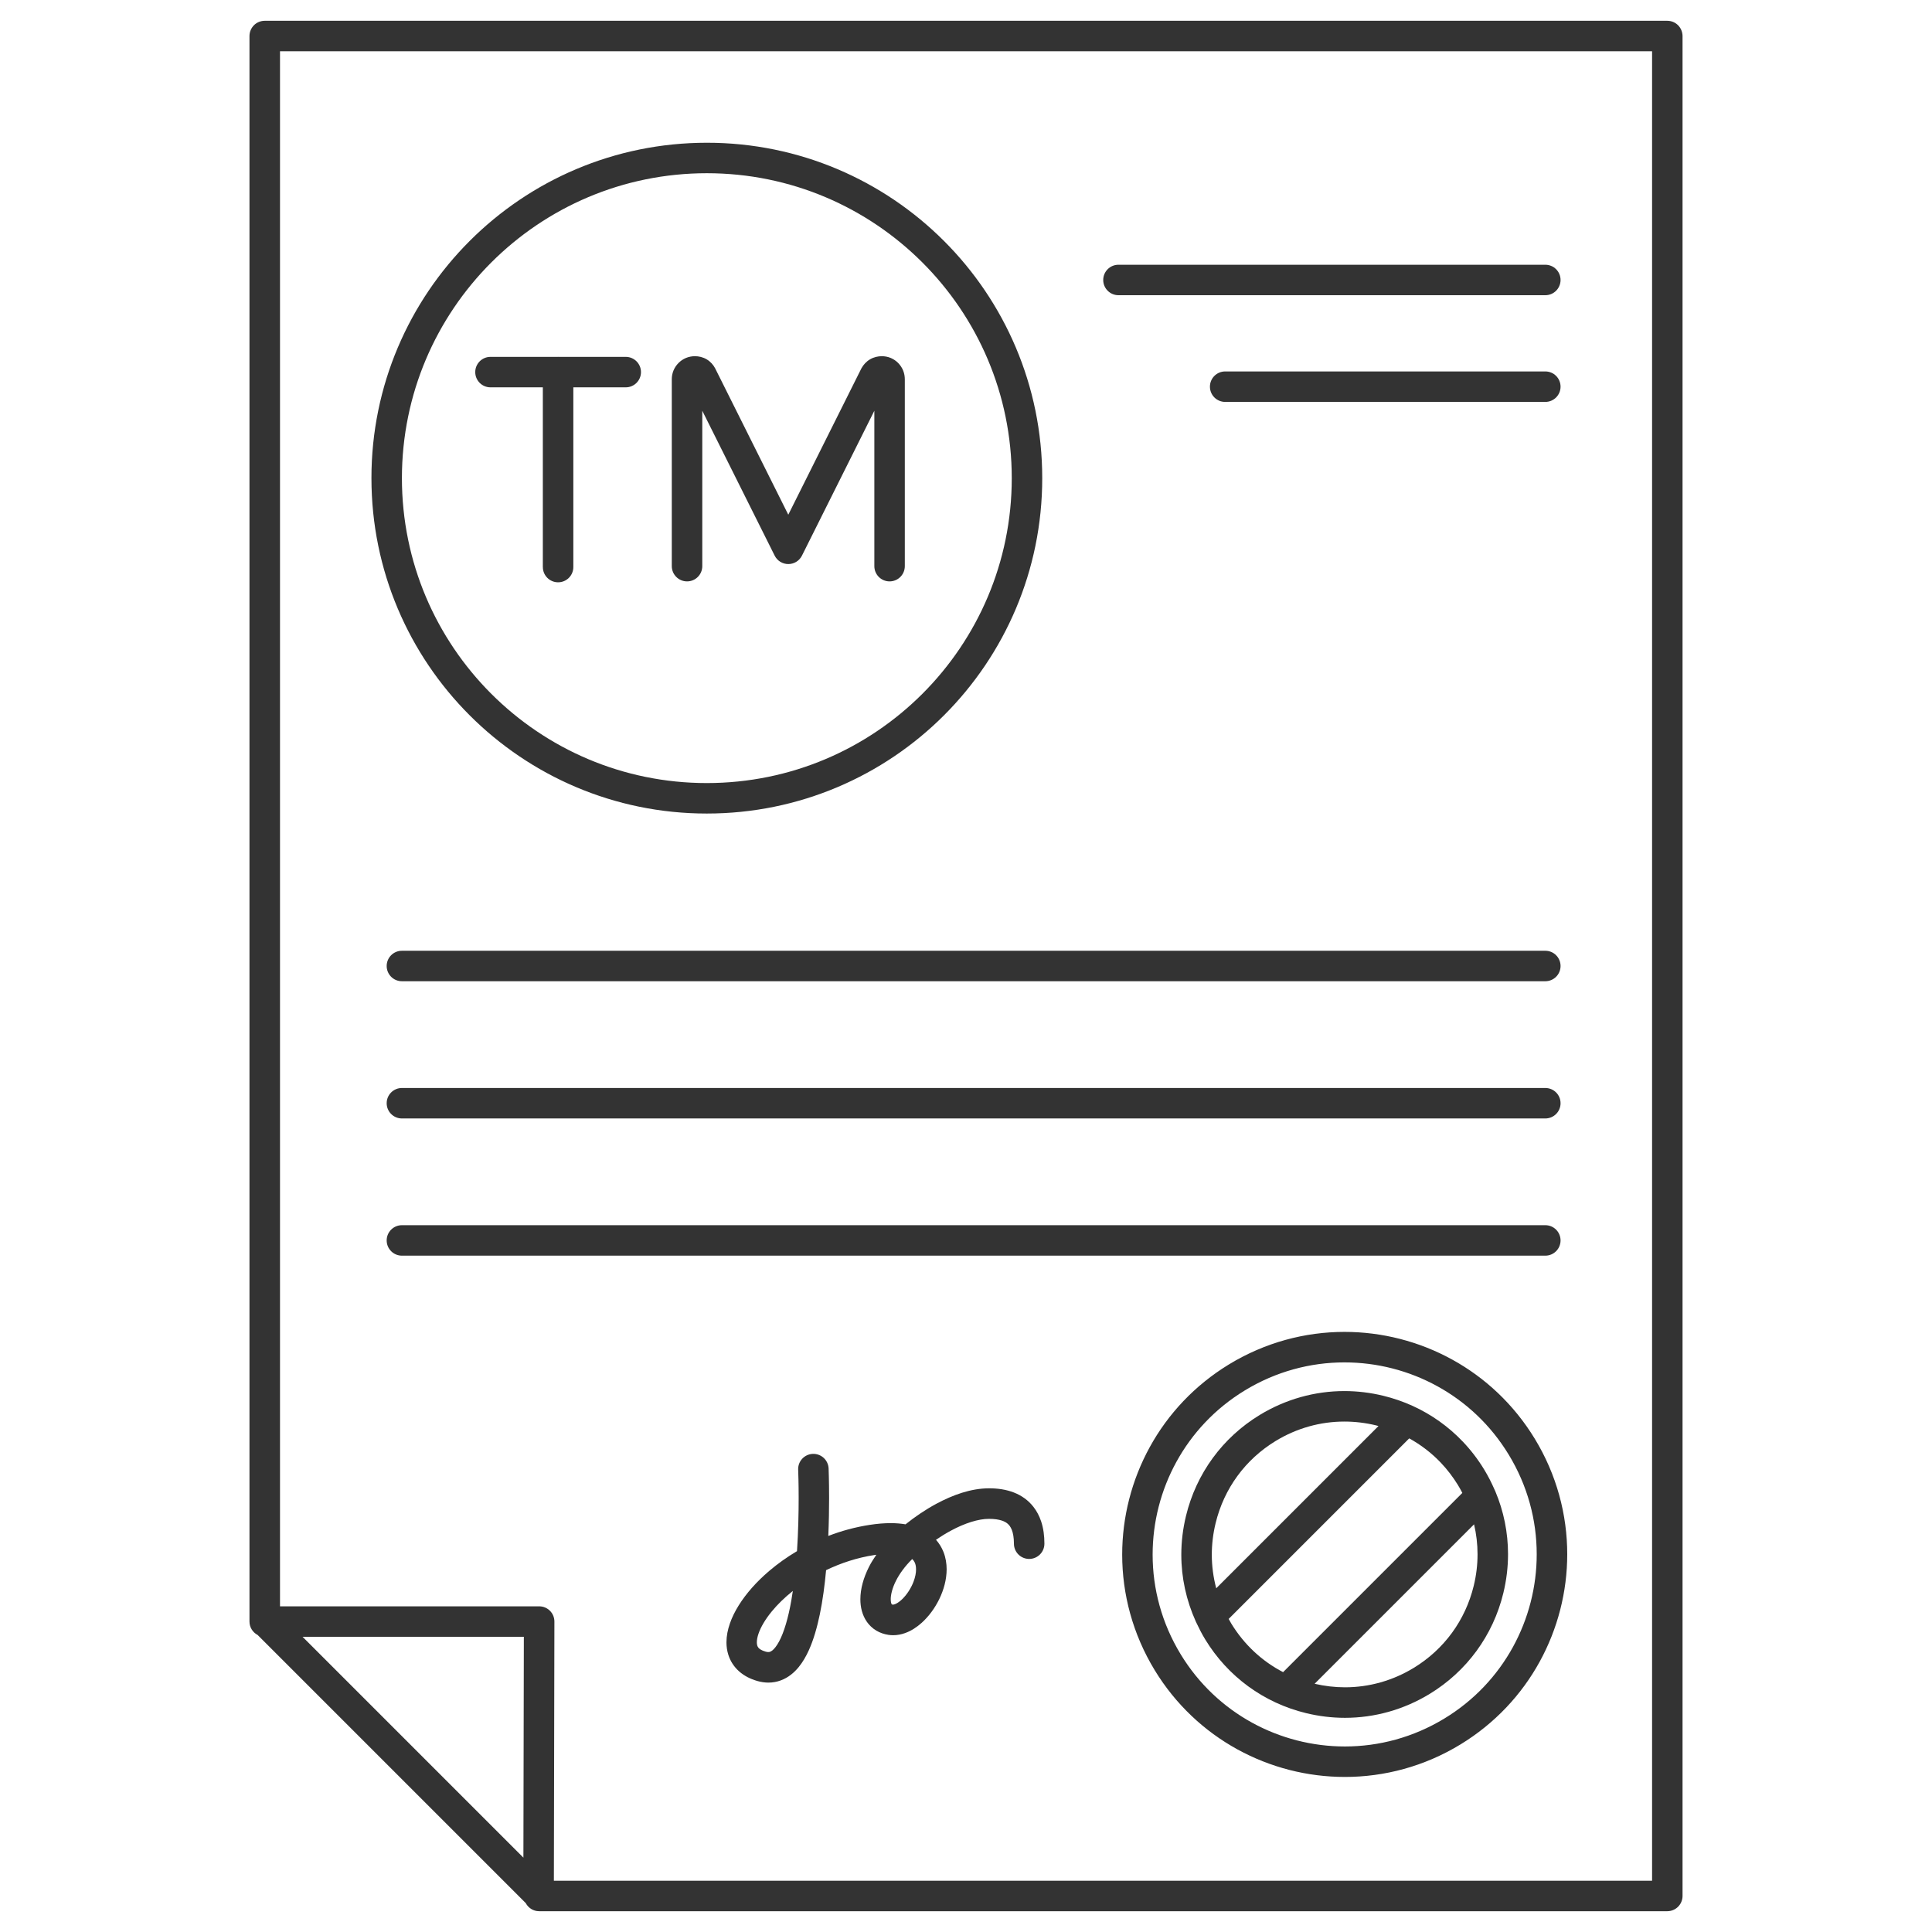 <?xml version="1.0" encoding="utf-8"?>
<!-- Generator: $$$/GeneralStr/196=Adobe Illustrator 27.6.0, SVG Export Plug-In . SVG Version: 6.00 Build 0)  -->
<svg version="1.1" id="Livello_1" xmlns="http://www.w3.org/2000/svg" xmlns:xlink="http://www.w3.org/1999/xlink" x="0px" y="0px"
	 viewBox="0 0 70 70" enable-background="new 0 0 70 70" xml:space="preserve">
<g>
	<path fill="#333333" d="M14.054,79.055c-0.751-0.751-1.793-1.218-2.939-1.218h-42.229c-1.146,0-2.189,0.466-2.939,1.218
		c-0.751,0.751-1.218,1.793-1.218,2.939v53.6c0,1.146,0.466,2.189,1.218,2.939c0.751,0.751,1.793,1.218,2.939,1.218h14.189
		l-0.704,1.752c-0.086,0.215-0.028,0.463,0.144,0.618c0.173,0.155,0.426,0.184,0.63,0.074l5.993-3.228l2.094,6.477
		c0.071,0.221,0.275,0.374,0.506,0.382c0.232,0.008,0.445-0.131,0.532-0.346l2.302-5.731c0.006,0,0.011,0.002,0.017,0.002h2.522
		l2.436,6.064c0.086,0.215,0.3,0.354,0.532,0.346c0.232-0.008,0.435-0.161,0.506-0.382l2.094-6.477l5.993,3.228
		c0.204,0.11,0.457,0.08,0.63-0.074c0.173-0.155,0.231-0.403,0.144-0.618l-0.838-2.087h2.505c1.146,0,2.189-0.466,2.939-1.218
		c0.751-0.751,1.218-1.793,1.218-2.939v-53.6C15.272,80.849,14.805,79.806,14.054,79.055z M6.937,135.587l-2.936-7.308
		c0.526-0.194,0.966-0.537,1.276-0.967c0.331-0.46,0.519-1.019,0.519-1.605c0-0.191-0.02-0.385-0.062-0.579
		c-0.025-0.115-0.037-0.23-0.037-0.345c0-0.403,0.148-0.796,0.424-1.101c0.473-0.522,0.71-1.185,0.709-1.843
		c0-0.658-0.238-1.319-0.709-1.841c-0.143-0.158-0.251-0.341-0.323-0.535c-0.008-0.044-0.023-0.086-0.041-0.125
		c-0.04-0.143-0.06-0.291-0.06-0.44c0-0.115,0.012-0.23,0.037-0.345c0.041-0.193,0.062-0.387,0.062-0.578
		c0-0.585-0.188-1.145-0.519-1.605c-0.331-0.46-0.809-0.822-1.385-1.007c-0.502-0.162-0.896-0.556-1.058-1.058
		c-0.185-0.575-0.547-1.053-1.007-1.384c-0.46-0.331-1.019-0.519-1.605-0.519c-0.191,0-0.385,0.02-0.578,0.062
		c-0.115,0.025-0.23,0.037-0.345,0.037c-0.403,0-0.796-0.148-1.101-0.424l0,0c-0.524-0.474-1.188-0.71-1.847-0.709
		c-0.658,0-1.317,0.239-1.837,0.71c-0.305,0.276-0.698,0.424-1.101,0.424c-0.115,0-0.23-0.012-0.345-0.037
		c-0.193-0.041-0.387-0.062-0.578-0.062c-0.585,0-1.145,0.188-1.605,0.519c-0.46,0.331-0.822,0.809-1.007,1.385
		c-0.162,0.502-0.556,0.896-1.058,1.058c-0.575,0.185-1.053,0.547-1.384,1.007c-0.331,0.46-0.519,1.019-0.519,1.605
		c0,0.191,0.02,0.385,0.062,0.578c0.025,0.115,0.037,0.23,0.037,0.345c0,0.403-0.148,0.796-0.424,1.101
		c-0.474,0.524-0.71,1.189-0.709,1.847c0,0.658,0.239,1.317,0.709,1.836c0,0,0,0,0,0c0.276,0.305,0.424,0.698,0.424,1.101
		c0,0.115-0.012,0.23-0.037,0.345c-0.041,0.193-0.062,0.387-0.062,0.578c0,0.585,0.188,1.145,0.519,1.605
		c0.127,0.176,0.276,0.338,0.443,0.481l-3.095,7.705h-14.106c-0.508,0-0.963-0.204-1.297-0.537
		c-0.333-0.334-0.537-0.789-0.537-1.297V83.926c0-0.508,0.204-0.963,0.537-1.297c0.334-0.333,0.789-0.537,1.297-0.537H9.323
		c0.508,0,0.963,0.204,1.297,0.537c0.333,0.334,0.537,0.789,0.537,1.297v49.738c0,0.508-0.204,0.963-0.537,1.297
		c-0.334,0.333-0.789,0.537-1.297,0.537H7.235C7.125,135.498,7.023,135.531,6.937,135.587z M-0.124,130.139
		c-0.191-0.041-0.385-0.061-0.576-0.061c-0.674,0-1.332,0.248-1.842,0.71c-0.313,0.283-0.705,0.424-1.1,0.424
		c-0.396,0-0.788-0.14-1.102-0.424c-0.51-0.461-1.168-0.709-1.842-0.709c-0.192,0-0.386,0.02-0.577,0.061
		c-0.116,0.025-0.232,0.037-0.346,0.037c-0.348,0-0.683-0.112-0.959-0.311c-0.276-0.199-0.49-0.481-0.602-0.827
		c-0.271-0.841-0.93-1.499-1.771-1.77c-0.058-0.019-0.112-0.044-0.166-0.069c-0.057-0.068-0.128-0.125-0.216-0.16
		c-0.036-0.015-0.073-0.025-0.111-0.031c-0.128-0.098-0.241-0.212-0.334-0.341c-0.199-0.276-0.311-0.611-0.311-0.959
		c0-0.114,0.012-0.23,0.037-0.346c0.033-0.152,0.048-0.306,0.055-0.459l2.228,0c0.538,1.058,1.343,1.956,2.33,2.601
		c1.06,0.693,2.33,1.097,3.69,1.098v0h0.004l0,0h0.001c1.361,0,2.633-0.404,3.694-1.098c0.987-0.646,1.791-1.544,2.33-2.602l2.209,0
		c0.007,0.153,0.022,0.306,0.055,0.459c0.025,0.116,0.037,0.232,0.037,0.346c0,0.348-0.112,0.683-0.311,0.959
		c-0.199,0.276-0.481,0.49-0.827,0.602c-0.841,0.271-1.499,0.93-1.771,1.771c-0.112,0.346-0.326,0.628-0.602,0.827
		c-0.276,0.199-0.611,0.311-0.959,0.311C0.108,130.176-0.008,130.164-0.124,130.139C-0.124,130.139-0.124,130.139-0.124,130.139z
		 M-11.942,118.323c-0.025-0.116-0.037-0.232-0.037-0.346c0-0.348,0.112-0.683,0.311-0.959c0.199-0.276,0.481-0.49,0.827-0.602
		c0.841-0.271,1.499-0.93,1.77-1.771c0.112-0.346,0.326-0.628,0.602-0.827c0.276-0.199,0.611-0.311,0.959-0.311
		c0.114,0,0.23,0.012,0.346,0.037c0.191,0.041,0.385,0.061,0.577,0.061c0.674,0,1.332-0.248,1.842-0.709
		c0.313-0.283,0.704-0.424,1.096-0.424c0.398,0,0.792,0.14,1.106,0.424l0.37-0.41l-0.37,0.41c0.51,0.461,1.168,0.709,1.842,0.709
		c0.192,0,0.386-0.02,0.577-0.061c0.117-0.025,0.232-0.037,0.346-0.037c0.348,0,0.683,0.112,0.959,0.311
		c0.276,0.199,0.49,0.481,0.602,0.827c0.271,0.841,0.93,1.499,1.771,1.77c0.346,0.112,0.628,0.326,0.827,0.602
		c0.199,0.276,0.311,0.611,0.311,0.959c0,0.114-0.012,0.23-0.037,0.346c-0.041,0.191-0.061,0.385-0.061,0.577
		c0,0.04,0.004,0.079,0.005,0.118l-2.094,0c-0.524-1.136-1.35-2.103-2.38-2.793c-1.074-0.72-2.369-1.14-3.758-1.14h-0.001
		c-1.389,0-2.684,0.421-3.758,1.141c-1.03,0.69-1.855,1.657-2.379,2.794l-2.113,0c0.002-0.039,0.005-0.078,0.005-0.118
		C-11.881,118.708-11.901,118.514-11.942,118.323z M-3.635,116.188c1.165,0,2.244,0.351,3.143,0.953
		c0.718,0.481,1.318,1.125,1.752,1.876l-9.791,0.001c0.434-0.751,1.034-1.395,1.752-1.876
		C-5.879,116.539-4.801,116.188-3.635,116.188L-3.635,116.188L-3.635,116.188z M-12.59,120.742c0.17-0.188,0.311-0.397,0.422-0.619
		l17.049-0.001c0.11,0.222,0.251,0.431,0.422,0.619c0.283,0.313,0.424,0.705,0.424,1.1c0,0.396-0.14,0.788-0.424,1.102
		c-0.229,0.254-0.406,0.544-0.526,0.855l-16.84,0.001c-0.12-0.311-0.296-0.601-0.525-0.855c0,0,0,0-0.001-0.001
		c-0.283-0.313-0.424-0.703-0.424-1.096C-13.014,121.449-12.874,121.056-12.59,120.742z M-3.634,127.497L-3.634,127.497
		c-1.143,0-2.201-0.337-3.09-0.918c-0.666-0.435-1.235-1.008-1.666-1.677l9.512-0.001c-0.431,0.669-1,1.242-1.666,1.677
		C-1.433,127.16-2.492,127.497-3.634,127.497z M-8.186,143.653l-1.829-5.656c-0.05-0.156-0.168-0.282-0.32-0.343
		c-0.152-0.061-0.324-0.051-0.468,0.026l-5.234,2.819l0.431-1.072c0.005-0.011,0.009-0.022,0.013-0.033l4.444-11.061
		c0.487,0.168,0.868,0.554,1.026,1.046c0.185,0.575,0.547,1.053,1.007,1.384c0.46,0.331,1.019,0.519,1.605,0.519
		c0.191,0,0.385-0.02,0.579-0.062c0.115-0.025,0.23-0.037,0.345-0.037c0.403,0,0.796,0.148,1.101,0.424
		c0.522,0.473,1.185,0.71,1.843,0.709c0.004,0,0.008-0.001,0.012-0.001L-8.186,143.653z M-4.984,138.647l0.826-2.056l0.826,2.056
		H-4.984z M2.621,138.016c-0.144-0.078-0.316-0.087-0.468-0.026c-0.152,0.061-0.269,0.187-0.32,0.343l-1.829,5.656l-3.567-8.879
		l1.265-3.148c0.175-0.098,0.342-0.215,0.496-0.354c0.305-0.276,0.698-0.424,1.101-0.424c0.115,0,0.23,0.012,0.345,0.037
		c0,0,0,0,0,0c0.193,0.041,0.387,0.062,0.578,0.062c0.585,0,1.145-0.188,1.605-0.519c0.46-0.331,0.822-0.809,1.007-1.385
		c0.054-0.166,0.134-0.319,0.234-0.456l4.786,11.914L2.621,138.016z M14.167,135.595c0,0.845-0.341,1.604-0.894,2.158
		c-0.554,0.553-1.314,0.894-2.158,0.894H8.166l-0.821-2.044h1.978c0.81,0,1.548-0.33,2.078-0.861
		c0.531-0.53,0.861-1.268,0.861-2.078V83.926c0-0.81-0.33-1.548-0.861-2.078c-0.53-0.531-1.268-0.861-2.078-0.861h-38.646
		c-0.81,0-1.548,0.33-2.078,0.861c-0.531,0.53-0.861,1.268-0.861,2.078v49.738c0,0.81,0.33,1.548,0.861,2.078
		c0.53,0.531,1.268,0.861,2.078,0.861h13.663l-0.821,2.044h-14.633c-0.845,0-1.604-0.341-2.158-0.894
		c-0.553-0.554-0.894-1.314-0.894-2.158v-53.6c0-0.845,0.341-1.604,0.894-2.158c0.554-0.553,1.314-0.894,2.158-0.894h42.229
		c0.845,0,1.604,0.341,2.158,0.894c0.553,0.554,0.894,1.314,0.894,2.158V135.595z"/>
	<path fill="#333333" d="M5.743,91.482h-31.485c-0.305,0-0.552,0.247-0.552,0.552c0,0.305,0.247,0.552,0.552,0.552H5.743
		c0.305,0,0.552-0.247,0.552-0.552C6.295,91.729,6.048,91.482,5.743,91.482z"/>
	<path fill="#333333" d="M-17.457,87.615h14.914c0.305,0,0.552-0.247,0.552-0.552c0-0.305-0.247-0.552-0.552-0.552h-14.914
		c-0.305,0-0.552,0.247-0.552,0.552C-18.009,87.368-17.762,87.615-17.457,87.615z"/>
	<path fill="#333333" d="M-2.543,106.396h-14.914c-0.305,0-0.552,0.247-0.552,0.552c0,0.305,0.247,0.552,0.552,0.552h14.914
		c0.305,0,0.552-0.247,0.552-0.552C-1.991,106.643-2.238,106.396-2.543,106.396z"/>
	<path fill="#333333" d="M5.743,96.453h-31.485c-0.305,0-0.552,0.247-0.552,0.552c0,0.305,0.247,0.552,0.552,0.552H5.743
		c0.305,0,0.552-0.247,0.552-0.552C6.295,96.7,6.048,96.453,5.743,96.453z"/>
	<path fill="#333333" d="M5.743,101.424h-31.485c-0.305,0-0.552,0.247-0.552,0.552c0,0.305,0.247,0.552,0.552,0.552H5.743
		c0.305,0,0.552-0.247,0.552-0.552C6.295,101.672,6.048,101.424,5.743,101.424z"/>
	<polygon fill="#333333" points="-3.64,115.083 -3.635,115.083 -3.635,115.083 	"/>
	<path fill="#333333" d="M-16.268,122.942c-0.217,0.114-0.431,0.208-0.625,0.271c-0.194,0.063-0.367,0.093-0.497,0.093
		c-0.11,0-0.187-0.019-0.244-0.047c-0.057-0.029-0.103-0.064-0.159-0.146c-0.131-0.197-0.295-0.362-0.49-0.471
		c-0.194-0.11-0.41-0.155-0.599-0.154c-0.196,0-0.367,0.04-0.52,0.088c-0.228,0.072-0.42,0.162-0.58,0.224
		c-0.079,0.031-0.149,0.055-0.204,0.07c-0.055,0.015-0.095,0.019-0.115,0.019c-0.017,0-0.02-0.002-0.021-0.002l-0.006-0.004
		c-0.01-0.008-0.047-0.039-0.097-0.13c-0.062-0.113-0.137-0.316-0.203-0.618c0.252-0.15,0.502-0.302,0.742-0.454
		c0.464-0.296,0.896-0.595,1.262-0.906c0.183-0.156,0.35-0.315,0.496-0.483c0.146-0.168,0.273-0.343,0.37-0.537
		c0.196-0.391,0.288-0.795,0.288-1.178c0-0.664-0.269-1.256-0.672-1.681c-0.202-0.213-0.439-0.387-0.701-0.51
		c-0.262-0.123-0.55-0.194-0.848-0.195c-0.302-0.001-0.613,0.076-0.896,0.237c-0.212,0.12-0.407,0.287-0.575,0.493
		c-0.253,0.31-0.447,0.706-0.579,1.188c-0.132,0.483-0.203,1.055-0.203,1.732c0,0.153,0.004,0.311,0.011,0.474
		c0.022,0.476,0.054,0.888,0.097,1.248c-0.247,0.143-0.494,0.287-0.739,0.43c-0.042-0.307-0.088-0.603-0.135-0.876
		c-0.146-0.848-0.291-1.468-0.292-1.475c-0.07-0.297-0.367-0.481-0.664-0.412c-0.297,0.07-0.481,0.367-0.412,0.664
		c0,0,0.002,0.008,0.006,0.025c0.03,0.13,0.169,0.752,0.3,1.541c0.06,0.362,0.118,0.759,0.163,1.159
		c-0.071,0.045-0.142,0.09-0.211,0.134c-0.458,0.3-0.862,0.596-1.178,0.913c-0.158,0.16-0.296,0.326-0.403,0.514
		c-0.106,0.188-0.184,0.407-0.184,0.65c-0.001,0.16,0.036,0.326,0.106,0.474c0.105,0.224,0.273,0.402,0.471,0.549
		c0.2,0.148,0.437,0.271,0.719,0.384l0,0c0.176,0.07,0.358,0.114,0.546,0.114c0.136,0,0.274-0.024,0.402-0.074
		c0.226-0.087,0.403-0.248,0.523-0.421c0.091-0.131,0.157-0.27,0.209-0.414c0.077-0.217,0.123-0.447,0.152-0.69
		c0.029-0.244,0.041-0.501,0.041-0.768c0-0.255-0.012-0.519-0.03-0.786c0.267-0.159,0.545-0.321,0.829-0.486
		c0.009,0.031,0.018,0.063,0.027,0.092c0.116,0.361,0.263,0.646,0.489,0.865c0.112,0.108,0.246,0.194,0.387,0.248
		c0.141,0.054,0.285,0.075,0.416,0.075c0.194-0.001,0.362-0.042,0.511-0.089c0.223-0.072,0.412-0.161,0.572-0.222
		c0.159-0.063,0.283-0.091,0.337-0.089c0.037,0.001,0.041,0.004,0.059,0.012c0.016,0.009,0.054,0.034,0.112,0.12l0,0
		c0.153,0.231,0.362,0.415,0.597,0.527c0.234,0.114,0.484,0.157,0.725,0.157c0.287-0.001,0.566-0.059,0.838-0.147
		c0.272-0.088,0.539-0.208,0.797-0.343c0.27-0.142,0.375-0.475,0.233-0.746C-15.664,122.905-15.998,122.801-16.268,122.942z
		 M-23.557,124.631c-0.017,0.141-0.041,0.265-0.07,0.363c-0.041,0.149-0.096,0.234-0.115,0.251l-0.003,0.003l0,0
		c-0.014,0-0.059-0.004-0.136-0.035l0,0c-0.294-0.116-0.472-0.235-0.546-0.309c-0.038-0.037-0.051-0.06-0.054-0.068l-0.002-0.005
		l0,0c0-0.002,0-0.02,0.019-0.062c0.032-0.078,0.138-0.224,0.314-0.389c0.16-0.152,0.375-0.319,0.625-0.495
		c0,0.033,0.002,0.068,0.002,0.1C-23.523,124.223-23.534,124.443-23.557,124.631z M-20.708,118.526
		c0.122-0.521,0.312-0.833,0.49-1.004c0.089-0.086,0.176-0.14,0.262-0.175c0.086-0.035,0.173-0.051,0.264-0.051
		c0.12,0,0.25,0.029,0.379,0.09c0.194,0.09,0.384,0.253,0.519,0.462c0.136,0.209,0.218,0.458,0.218,0.73
		c0,0.21-0.048,0.438-0.171,0.684c-0.067,0.138-0.216,0.327-0.434,0.53c-0.38,0.356-0.959,0.754-1.608,1.151
		c-0.017-0.207-0.031-0.431-0.042-0.677c-0.007-0.148-0.01-0.289-0.01-0.424C-20.84,119.308-20.79,118.872-20.708,118.526z"/>
</g>
<g>
	<path fill="#333333" d="M101.588,146.209c-1.641-1.642-3.915-2.66-6.42-2.659c-0.593,0-1.172,0.061-1.733,0.17
		c-0.24-0.356-0.504-0.693-0.79-1.011c0-0.008,0.002-0.015,0.002-0.022v-5.855h9.595c0.145,0,0.288-0.059,0.391-0.162
		c0.103-0.103,0.162-0.245,0.162-0.391v-23.2c0-0.145-0.059-0.288-0.162-0.391c-0.103-0.103-0.245-0.162-0.391-0.162h-20.09v-3.536
		h3.867c0.032,0,0.064-0.004,0.095-0.01c0.177,0.032,0.367-0.023,0.5-0.163c0.21-0.222,0.2-0.571-0.022-0.781l-9.419-8.903
		c0.004-0.028,0.009-0.056,0.009-0.086l0-9.39c0-0.145-0.059-0.288-0.162-0.391s-0.245-0.162-0.391-0.162h-5.524
		c-0.145,0-0.288,0.059-0.391,0.162c-0.103,0.103-0.162,0.245-0.162,0.391v3.219l-8.367-7.909c-0.21-0.198-0.536-0.202-0.75-0.008
		L35.935,108.03c-0.169,0.153-0.227,0.395-0.145,0.608c0.082,0.213,0.287,0.354,0.515,0.354h4.419c0,0,0,0,0,0h0v5.703v32.963
		c0,0.145,0.059,0.288,0.162,0.391c0.103,0.103,0.245,0.162,0.391,0.162h24.952c-0.732,1.207-1.153,2.625-1.154,4.138
		c-0.043,0.079-0.07,0.168-0.07,0.264c0,0.305,0.247,0.552,0.552,0.553l38.138,0.016c0.148,0,0.286-0.057,0.391-0.162
		c0.104-0.104,0.162-0.243,0.162-0.391C104.247,150.124,103.23,147.85,101.588,146.209z M93.307,144.875
		c0.598-0.143,1.22-0.22,1.861-0.221c2.204,0,4.194,0.892,5.639,2.336c1.322,1.323,2.179,3.104,2.315,5.086l-22.056-0.009
		c-0.073-2.095-0.951-3.989-2.336-5.373c-0.125-0.125-0.255-0.244-0.388-0.36c0.517-1.584,1.479-2.936,2.735-3.907
		c1.325-1.023,2.972-1.624,4.785-1.624c0.316,0,0.638,0.018,0.964,0.056c2.49,0.288,4.631,1.725,5.881,3.767
		C92.832,144.83,93.075,144.93,93.307,144.875z M68.199,147.476c1.249-1.248,2.969-2.019,4.875-2.019
		c1.905,0,3.625,0.771,4.875,2.019c1.186,1.187,1.939,2.799,2.012,4.591l-13.774-0.006
		C66.261,150.271,67.014,148.661,68.199,147.476z M87.676,136.832v3.047c-0.238-0.047-0.478-0.089-0.722-0.117
		c-0.368-0.043-0.732-0.064-1.091-0.064c-1.325,0-2.58,0.286-3.71,0.8v-3.666H87.676z M91.542,141.672
		c-0.818-0.65-1.75-1.161-2.762-1.5v-3.34h2.762V141.672z M101.69,135.727H77.938v-22.095h23.752L101.69,135.727z M71.657,90.211
		h4.419v7.888l-4.419-4.177V90.211z M61.798,86.123l23.025,21.764H37.739L61.798,86.123z M48.458,147.106l0-17.123H58.4v17.123
		H48.458z M66.686,147.106h-7.181V129.43c0-0.145-0.059-0.288-0.162-0.391c-0.103-0.103-0.245-0.162-0.391-0.162H47.905
		c-0.145,0-0.288,0.059-0.391,0.162c-0.103,0.103-0.162,0.245-0.162,0.391v17.676h-5.524l0-32.41v-5.703c0,0,0,0,0,0h39.218v3.536
		h-3.662c-0.145,0-0.288,0.059-0.391,0.162c-0.103,0.103-0.162,0.245-0.162,0.391v23.2c0,0.145,0.059,0.288,0.162,0.391
		c0.103,0.103,0.245,0.162,0.391,0.162h3.662v4.198c0,0.022,0.004,0.044,0.007,0.065c-0.224,0.143-0.443,0.296-0.653,0.458
		c-1.337,1.033-2.376,2.442-2.985,4.082c-1.251-0.81-2.743-1.283-4.343-1.283c-2.207,0-4.21,0.896-5.656,2.343
		c-0.157,0.157-0.306,0.321-0.45,0.491C66.885,147.136,66.789,147.106,66.686,147.106z"/>
	<path fill="#333333" d="M73.867,128.325c0.145,0,0.288-0.059,0.391-0.162c0.103-0.103,0.162-0.245,0.162-0.391v-14.914
		c0-0.145-0.059-0.288-0.162-0.391c-0.103-0.103-0.245-0.162-0.391-0.162H62.819c-0.145,0-0.288,0.059-0.391,0.162
		c-0.103,0.103-0.162,0.245-0.162,0.391v14.914c0,0.145,0.059,0.288,0.162,0.391c0.103,0.103,0.245,0.162,0.391,0.162H73.867z
		 M73.314,127.22h-4.419v-6.628h4.419V127.22z M73.314,119.487h-4.419v-6.076h4.419V119.487z M67.791,113.411v6.076h-4.419v-6.076
		H67.791z M63.372,120.592h4.419v6.628h-4.419V120.592z"/>
	<path fill="#333333" d="M56.743,136.611c-0.305,0-0.552,0.247-0.552,0.552v2.209c0,0.305,0.247,0.552,0.552,0.552
		c0.305,0,0.552-0.247,0.552-0.552v-2.209C57.296,136.858,57.048,136.611,56.743,136.611z"/>
	<path fill="#333333" d="M61.714,97.392c-0.913,0-1.745,0.372-2.344,0.971c-0.599,0.598-0.971,1.43-0.971,2.344
		c0,0.913,0.372,1.745,0.971,2.344c0.598,0.599,1.43,0.971,2.344,0.971c0.913,0,1.745-0.372,2.344-0.971
		c0.599-0.598,0.971-1.43,0.971-2.344c0-0.913-0.372-1.745-0.971-2.344C63.46,97.764,62.628,97.392,61.714,97.392z M63.277,102.269
		c-0.402,0.401-0.95,0.647-1.562,0.647c-0.612,0-1.161-0.246-1.562-0.647c-0.401-0.402-0.647-0.95-0.647-1.562
		c0-0.612,0.246-1.161,0.647-1.562c0.402-0.401,0.95-0.647,1.562-0.647c0.612,0,1.161,0.246,1.562,0.647
		c0.401,0.402,0.647,0.95,0.647,1.562C63.924,101.318,63.677,101.867,63.277,102.269z"/>
	<path fill="#333333" d="M62.188,89.074c-0.208-0.199-0.537-0.205-0.751-0.012l-16.721,15.031c-0.227,0.204-0.245,0.553-0.042,0.78
		c0.204,0.227,0.553,0.245,0.78,0.042l16.339-14.688L77.4,105.173c0.22,0.211,0.57,0.203,0.781-0.017
		c0.211-0.22,0.203-0.57-0.017-0.781L62.188,89.074z"/>
	<path fill="#333333" d="M83.362,124.32l3.58,5.728l0,0c0.382,0.612,1.039,0.998,1.759,1.035l0,0c0.002,0,0.003,0,0.005,0
		c0.001,0,0.002,0,0.003,0l0,0c0.039,0.002,0.076,0.003,0.107,0.003c0.684,0,1.332-0.317,1.751-0.862l7.16-9.308l0,0
		c0.308-0.4,0.459-0.877,0.458-1.346c0-0.331-0.074-0.659-0.219-0.961c-0.145-0.301-0.362-0.575-0.643-0.792
		c-0.4-0.308-0.877-0.459-1.346-0.458c-0.331,0-0.659,0.074-0.961,0.219c-0.301,0.145-0.575,0.362-0.792,0.644l-5.221,6.787
		l-1.894-3.031c-0.208-0.334-0.495-0.596-0.819-0.771c-0.325-0.176-0.688-0.267-1.056-0.267c-0.4,0-0.807,0.109-1.169,0.336
		c-0.334,0.208-0.596,0.495-0.771,0.819c-0.176,0.325-0.268,0.688-0.268,1.056C83.026,123.551,83.135,123.958,83.362,124.32
		L83.362,124.32z M84.265,122.622c0.088-0.162,0.216-0.303,0.385-0.409c0.184-0.114,0.383-0.168,0.584-0.168
		c0.184,0,0.368,0.046,0.53,0.134c0.162,0.088,0.303,0.216,0.409,0.385l0,0l2.316,3.705c0.096,0.153,0.261,0.25,0.442,0.259
		c0.181,0.009,0.354-0.071,0.465-0.215l5.706-7.418l0,0c0.11-0.143,0.245-0.249,0.395-0.322c0.15-0.072,0.316-0.11,0.482-0.11
		c0.236,0,0.47,0.074,0.673,0.229c0.143,0.11,0.249,0.245,0.322,0.395c0.072,0.15,0.11,0.316,0.11,0.482
		c0,0.236-0.074,0.47-0.229,0.673l-7.16,9.308c-0.21,0.273-0.534,0.431-0.876,0.431c-0.02,0-0.035,0-0.046-0.001l-0.008,0
		c-0.361-0.017-0.691-0.211-0.883-0.517l0,0l-3.58-5.728c-0.115-0.184-0.168-0.384-0.168-0.584
		C84.131,122.967,84.177,122.784,84.265,122.622z"/>
	<polygon fill="#333333" points="87.109,121.979 87.109,121.979 87.109,121.979 	"/>
	<polygon fill="#333333" points="94.225,118.223 94.225,118.223 94.225,118.222 	"/>
</g>
<g>
	<path fill="#333333" d="M60.8,0.915c-0.103-0.103-0.245-0.162-0.391-0.162H9.591c-0.145,0-0.288,0.059-0.391,0.162
		C9.098,1.018,9.039,1.16,9.039,1.305v57.447c0,0.212,0.12,0.393,0.295,0.486l9.714,9.714c0.093,0.175,0.274,0.295,0.486,0.295
		l40.875,0c0.145,0,0.288-0.059,0.391-0.162c0.103-0.103,0.162-0.245,0.162-0.391V1.305C60.961,1.16,60.902,1.018,60.8,0.915z
		 M18.964,67.306l-8.002-8.002h8.018L18.964,67.306z M59.857,68.142l-39.789,0l0.019-9.389c0-0.148-0.057-0.287-0.161-0.391
		c-0.104-0.104-0.243-0.162-0.391-0.162h-9.39V1.858h49.713V68.142z"/>
	<path fill="#333333" d="M19.669,20.546c0,0.305,0.247,0.552,0.552,0.552c0.305,0,0.552-0.247,0.552-0.552v-6.512h1.899
		c0.305,0,0.552-0.247,0.552-0.552c0-0.305-0.247-0.552-0.552-0.552h-2.437c-0.005,0-0.009-0.001-0.014-0.001
		s-0.009,0.001-0.014,0.001h-2.436c-0.305,0-0.552,0.247-0.552,0.552c0,0.305,0.247,0.552,0.552,0.552h1.897V20.546z"/>
	<path fill="#333333" d="M24.893,21.065c0.305,0,0.552-0.247,0.552-0.552h0v-5.631l2.623,5.25c0.094,0.188,0.284,0.305,0.494,0.305
		c0.21,0,0.4-0.118,0.494-0.305l2.623-5.25v5.631c0,0.305,0.247,0.552,0.552,0.552c0.305,0,0.552-0.247,0.552-0.552l0-6.77
		c0-0.102-0.018-0.211-0.059-0.314c-0.041-0.103-0.104-0.197-0.177-0.272l0,0c-0.074-0.077-0.17-0.144-0.275-0.188
		c-0.105-0.044-0.218-0.063-0.321-0.063c-0.135-0.001-0.29,0.032-0.426,0.112c-0.137,0.079-0.242,0.198-0.308,0.317l-0.013,0.024
		l-2.643,5.29l-2.643-5.29l-0.006-0.012c-0.063-0.122-0.169-0.246-0.307-0.327c-0.138-0.082-0.294-0.115-0.428-0.114
		c-0.103,0-0.215,0.019-0.319,0.062c-0.105,0.042-0.199,0.108-0.273,0.183c-0.075,0.074-0.14,0.169-0.183,0.273
		c-0.043,0.104-0.062,0.216-0.062,0.319v6.77C24.341,20.817,24.588,21.065,24.893,21.065z"/>
	<polygon fill="#333333" points="24.585,13.15 24.585,13.15 24.585,13.15 	"/>
	<path fill="#333333" d="M25.61,29.476c3.354,0,6.396-1.361,8.593-3.559c2.198-2.197,3.56-5.239,3.559-8.593
		c0-3.354-1.361-6.396-3.559-8.593c-2.197-2.198-5.239-3.56-8.593-3.559c-3.354,0-6.396,1.361-8.593,3.559
		c-2.198,2.197-3.56,5.239-3.559,8.593c0,3.354,1.361,6.396,3.559,8.593C19.214,28.115,22.256,29.477,25.61,29.476z M17.798,9.512
		c2.001-2,4.759-3.235,7.812-3.236c3.052,0,5.811,1.236,7.812,3.236c2,2.001,3.235,4.759,3.236,7.812
		c0,3.052-1.236,5.811-3.236,7.812c-2.001,2-4.759,3.235-7.812,3.236c-3.052,0-5.811-1.236-7.812-3.236
		c-2-2.001-3.235-4.759-3.236-7.812C14.563,14.272,15.798,11.513,17.798,9.512z"/>
	<path fill="#333333" d="M14.01,35c0,0.305,0.247,0.552,0.552,0.552H55.99c0.305,0,0.552-0.247,0.552-0.552
		c0-0.305-0.247-0.552-0.552-0.552H14.562C14.257,34.448,14.01,34.695,14.01,35z"/>
	<path fill="#333333" d="M14.562,40.524H55.99c0.305,0,0.552-0.247,0.552-0.552c0-0.305-0.247-0.552-0.552-0.552H14.562
		c-0.305,0-0.552,0.247-0.552,0.552C14.01,40.276,14.257,40.524,14.562,40.524z"/>
	<path fill="#333333" d="M56.542,44.943c0-0.305-0.247-0.552-0.552-0.552H14.562c-0.305,0-0.552,0.247-0.552,0.552
		c0,0.305,0.247,0.552,0.552,0.552H55.99C56.295,45.495,56.542,45.248,56.542,44.943z"/>
	<path fill="#333333" d="M55.99,14.562c0.305,0,0.552-0.247,0.552-0.552c0-0.305-0.247-0.552-0.552-0.552h-11.6
		c-0.305,0-0.552,0.247-0.552,0.552c0,0.305,0.247,0.552,0.552,0.552H55.99z"/>
	<path fill="#333333" d="M40.524,10.696H55.99c0.305,0,0.552-0.247,0.552-0.552c0-0.305-0.247-0.552-0.552-0.552H40.524
		c-0.305,0-0.552,0.247-0.552,0.552C39.971,10.448,40.219,10.696,40.524,10.696z"/>
	<path fill="#333333" d="M55.135,52.414l0.472-0.287c-0.758-1.245-1.803-2.215-2.996-2.87c-1.194-0.656-2.536-1-3.897-1
		c-1.428,0-2.877,0.381-4.185,1.177c-1.245,0.758-2.215,1.803-2.87,2.996c-0.656,1.194-1,2.536-1,3.897
		c0,1.428,0.381,2.877,1.177,4.185c0.758,1.245,1.803,2.215,2.996,2.87c1.194,0.656,2.536,1,3.897,1c1.428,0,2.878-0.38,4.185-1.177
		c1.245-0.758,2.215-1.803,2.87-2.996c0.656-1.194,1-2.536,1-3.897c0-1.428-0.38-2.877-1.177-4.185L55.135,52.414z M54.815,59.677
		c-0.566,1.03-1.399,1.929-2.477,2.585c-1.132,0.689-2.378,1.016-3.611,1.016c-1.174,0-2.335-0.297-3.364-0.863
		c-1.03-0.566-1.929-1.399-2.585-2.477c-0.689-1.132-1.016-2.378-1.016-3.611c0-1.174,0.297-2.335,0.863-3.364
		c0.566-1.03,1.399-1.929,2.477-2.585c1.132-0.689,2.378-1.016,3.611-1.016c1.174,0,2.335,0.297,3.364,0.863
		c1.03,0.566,1.929,1.399,2.585,2.477l0,0c0.689,1.132,1.016,2.378,1.016,3.611C55.679,57.486,55.381,58.647,54.815,59.677z"/>
	<path fill="#333333" d="M54.165,54.004c-0.004-0.01-0.009-0.019-0.013-0.028c-0.109-0.25-0.233-0.495-0.377-0.731
		c0-0.001,0-0.001-0.001-0.002c-0.224-0.368-0.485-0.708-0.776-1.013c-0.517-0.543-1.133-0.981-1.816-1.292
		c-0.339-0.154-0.695-0.277-1.064-0.367c-0.466-0.113-0.938-0.17-1.408-0.17c-1.073,0-2.13,0.295-3.067,0.865
		c-1.347,0.819-2.301,2.124-2.672,3.656c-0.113,0.466-0.17,0.938-0.17,1.408c0,0.832,0.179,1.654,0.524,2.418
		c0.008,0.02,0.018,0.039,0.028,0.059c0.094,0.201,0.196,0.399,0.313,0.591c0.819,1.347,2.124,2.301,3.656,2.672
		c0.466,0.113,0.938,0.17,1.408,0.17c1.073,0,2.131-0.295,3.067-0.865c1.347-0.819,2.301-2.124,2.672-3.656
		c0.113-0.466,0.17-0.938,0.17-1.408c0-0.782-0.156-1.556-0.462-2.281C54.174,54.021,54.169,54.012,54.165,54.004z M44.045,55.183
		c0.305-1.252,1.073-2.302,2.173-2.973c0.766-0.466,1.621-0.704,2.492-0.704c0.381,0,0.766,0.046,1.147,0.138
		c0.03,0.007,0.058,0.016,0.088,0.024l-5.879,5.879c-0.105-0.397-0.16-0.805-0.16-1.216C43.906,55.948,43.952,55.564,44.045,55.183z
		 M44.61,58.822c-0.033-0.054-0.062-0.11-0.093-0.165l6.542-6.542c0.421,0.233,0.805,0.526,1.139,0.876
		c0.236,0.248,0.448,0.524,0.632,0.825c0,0,0,0.001,0,0.001c0.055,0.09,0.105,0.182,0.153,0.274l-6.494,6.494
		C45.721,60.186,45.075,59.584,44.61,58.822z M53.396,57.457c-0.305,1.252-1.073,2.302-2.173,2.973
		c-0.766,0.466-1.622,0.704-2.493,0.704c-0.365,0-0.733-0.043-1.099-0.128l5.777-5.777c0.083,0.354,0.126,0.716,0.126,1.081
		C53.535,56.691,53.489,57.075,53.396,57.457z"/>
	<path fill="#333333" d="M37.444,54.597c-0.181-0.235-0.431-0.413-0.707-0.52c-0.277-0.108-0.58-0.153-0.903-0.153
		c-0.665,0.003-1.312,0.241-1.91,0.561c-0.401,0.217-0.778,0.474-1.114,0.744c-0.168-0.028-0.346-0.043-0.537-0.043
		c-0.233,0-0.484,0.02-0.757,0.062c-0.53,0.081-1.033,0.22-1.505,0.402c0.022-0.51,0.029-0.983,0.029-1.375
		c0-0.641-0.018-1.064-0.018-1.07c-0.013-0.305-0.271-0.541-0.575-0.528c-0.305,0.013-0.541,0.271-0.528,0.575l0,0l0.001,0.017
		c0.003,0.083,0.017,0.463,0.017,1.006c0,0.529-0.013,1.214-0.06,1.926c-0.368,0.218-0.705,0.46-1.005,0.715
		c-0.461,0.393-0.836,0.817-1.106,1.249c-0.135,0.216-0.244,0.435-0.321,0.658c-0.077,0.222-0.123,0.449-0.124,0.68
		c0,0.152,0.021,0.307,0.069,0.457c0.071,0.225,0.207,0.437,0.392,0.599c0.185,0.163,0.41,0.276,0.659,0.347
		c0.131,0.037,0.265,0.058,0.399,0.058c0.157,0,0.313-0.028,0.455-0.082c0.269-0.101,0.483-0.282,0.649-0.487
		c0.146-0.181,0.262-0.384,0.362-0.604c0.174-0.385,0.298-0.825,0.397-1.297c0.106-0.511,0.178-1.059,0.228-1.604
		c0.534-0.257,1.126-0.454,1.754-0.549c0.023-0.003,0.044-0.006,0.066-0.009c-0.101,0.147-0.194,0.295-0.269,0.444
		c-0.197,0.394-0.308,0.786-0.309,1.169c0,0.282,0.063,0.57,0.238,0.82c0.087,0.124,0.203,0.233,0.338,0.314
		c0.135,0.081,0.287,0.132,0.441,0.155c0.057,0.008,0.114,0.013,0.17,0.013c0.152,0,0.296-0.029,0.428-0.076
		c0.232-0.082,0.429-0.215,0.605-0.372c0.263-0.237,0.479-0.534,0.64-0.863c0.159-0.33,0.264-0.694,0.266-1.075
		c0-0.209-0.033-0.425-0.116-0.634c-0.062-0.155-0.152-0.306-0.27-0.438c0.174-0.119,0.355-0.231,0.538-0.329
		c0.495-0.269,1.003-0.432,1.386-0.429c0.196,0,0.349,0.025,0.461,0.062c0.084,0.028,0.145,0.062,0.193,0.099
		c0.071,0.057,0.123,0.123,0.169,0.238c0.045,0.114,0.077,0.28,0.077,0.501c0,0.305,0.247,0.552,0.552,0.552
		c0.305,0,0.552-0.247,0.552-0.552c0-0.288-0.035-0.558-0.119-0.81C37.657,54.93,37.566,54.752,37.444,54.597z M28.229,59.471
		c-0.088,0.166-0.178,0.274-0.244,0.326c-0.033,0.026-0.059,0.04-0.081,0.048c-0.022,0.008-0.04,0.012-0.067,0.012
		c-0.023,0-0.054-0.003-0.096-0.015c-0.082-0.023-0.141-0.051-0.182-0.076c-0.062-0.039-0.085-0.069-0.104-0.103
		c-0.018-0.034-0.032-0.081-0.033-0.16c0-0.079,0.017-0.188,0.062-0.317c0.078-0.227,0.24-0.511,0.48-0.802
		c0.203-0.248,0.461-0.501,0.762-0.741c-0.018,0.119-0.036,0.236-0.056,0.35C28.564,58.602,28.408,59.141,28.229,59.471z
		 M33.101,57.302c-0.089,0.239-0.247,0.479-0.408,0.634c-0.08,0.078-0.159,0.135-0.221,0.166c-0.062,0.032-0.103,0.037-0.116,0.037
		l-0.007,0c-0.027-0.004-0.034-0.009-0.036-0.01c-0.001-0.002,0,0.004-0.013-0.02c-0.011-0.023-0.027-0.079-0.027-0.166
		c-0.001-0.156,0.054-0.402,0.191-0.671c0.127-0.252,0.324-0.525,0.586-0.784c0.043,0.038,0.07,0.077,0.093,0.124
		c0.028,0.061,0.047,0.142,0.047,0.246C33.192,56.985,33.161,57.143,33.101,57.302z"/>
</g>
<g>
	<path fill="#333333" d="M212.205,142.073L212.205,142.073l-30.851,0V78.723h37.957l-0.017,8.743c0,0.148,0.057,0.287,0.161,0.391
		s0.243,0.162,0.391,0.162h8.744v25.692c0,0.305,0.247,0.552,0.552,0.552c0.305,0,0.552-0.247,0.552-0.552V87.467
		c0-0.004-0.001-0.007-0.001-0.011c-0.001-0.033-0.003-0.066-0.01-0.098c-0.001-0.004-0.003-0.008-0.004-0.013
		c-0.006-0.027-0.015-0.054-0.025-0.08c-0.004-0.01-0.008-0.02-0.013-0.029c-0.01-0.021-0.021-0.041-0.033-0.06
		c-0.005-0.008-0.01-0.017-0.016-0.025c-0.018-0.026-0.038-0.051-0.061-0.074l-9.278-9.278c-0.004-0.004-0.008-0.006-0.011-0.01
		c-0.101-0.105-0.241-0.171-0.398-0.171h-39.044c-0.145,0-0.288,0.059-0.391,0.162c-0.103,0.103-0.162,0.245-0.162,0.391v64.454
		c0,0.145,0.059,0.288,0.162,0.391c0.103,0.103,0.245,0.162,0.391,0.162h31.403c0.305,0,0.552-0.247,0.552-0.552
		C212.757,142.32,212.51,142.073,212.205,142.073z M220.399,86.915l0.015-7.394l7.394,7.394H220.399z"/>
	<path fill="#333333" d="M198.359,103.373c-1.368-0.752-2.907-1.146-4.465-1.146c-1.637,0-3.297,0.436-4.796,1.349
		c-1.427,0.869-2.538,2.066-3.289,3.434c-0.752,1.368-1.146,2.907-1.146,4.465c0,1.637,0.436,3.297,1.349,4.796
		c0.869,1.427,2.066,2.538,3.434,3.289c1.368,0.752,2.907,1.146,4.465,1.146c1.637,0,3.297-0.436,4.796-1.349
		c1.427-0.869,2.538-2.066,3.289-3.434c0.752-1.368,1.146-2.907,1.146-4.466c0-1.637-0.436-3.297-1.349-4.796l-0.472,0.287
		l0.472-0.287C200.924,105.235,199.727,104.125,198.359,103.373z M202.037,111.459c0,1.372-0.348,2.729-1.009,3.933
		c-0.662,1.204-1.636,2.255-2.896,3.022c-1.323,0.805-2.78,1.187-4.222,1.188c-1.372,0-2.729-0.348-3.933-1.009
		c-1.204-0.662-2.255-1.636-3.022-2.896c-0.805-1.323-1.187-2.78-1.188-4.222c0-1.372,0.348-2.729,1.009-3.933
		c0.662-1.204,1.636-2.255,2.896-3.022c1.323-0.805,2.78-1.187,4.222-1.188c1.372,0,2.729,0.348,3.933,1.009
		c1.204,0.662,2.255,1.636,3.022,2.896l0,0C201.654,108.56,202.037,110.017,202.037,111.459z"/>
	<polygon fill="#333333" points="195.527,104.987 195.527,104.987 195.527,104.987 	"/>
	<path fill="#333333" d="M200.101,108.867c-0.004-0.011-0.01-0.022-0.015-0.033c-0.122-0.282-0.263-0.558-0.425-0.825
		c0-0.001,0-0.001-0.001-0.002c-0.254-0.417-0.548-0.8-0.877-1.146c-0.585-0.614-1.28-1.108-2.053-1.46
		c-0.383-0.174-0.785-0.314-1.202-0.415c-0.527-0.128-1.061-0.192-1.592-0.192c-1.212,0-2.408,0.333-3.466,0.978l0,0
		c-1.523,0.926-2.6,2.4-3.021,4.132l0,0c-0.128,0.527-0.192,1.061-0.192,1.592c0,0.941,0.203,1.87,0.594,2.735
		c0.009,0.024,0.021,0.046,0.033,0.069c0.105,0.226,0.22,0.448,0.351,0.663c0.926,1.523,2.4,2.6,4.132,3.02
		c0.527,0.128,1.061,0.192,1.591,0.192c1.212,0,2.408-0.333,3.467-0.978c1.523-0.926,2.6-2.4,3.02-4.132
		c0.128-0.527,0.192-1.061,0.192-1.591c0-0.884-0.177-1.758-0.523-2.578C200.111,108.887,200.105,108.877,200.101,108.867z
		 M188.522,110.167L188.522,110.167c0.354-1.453,1.245-2.672,2.522-3.45l0,0c0.889-0.541,1.881-0.816,2.892-0.817
		c0.442,0,0.888,0.053,1.33,0.161l0,0c0.079,0.019,0.157,0.041,0.235,0.063l-6.917,6.917c-0.146-0.502-0.222-1.02-0.222-1.544
		C188.362,111.055,188.415,110.609,188.522,110.167z M189.178,114.389c-0.049-0.08-0.093-0.162-0.137-0.243l7.568-7.568
		c0.51,0.275,0.972,0.626,1.373,1.047c0.274,0.288,0.52,0.608,0.733,0.957c0,0,0,0.001,0,0.001c0.074,0.121,0.142,0.244,0.206,0.368
		l-7.51,7.51C190.496,115.997,189.727,115.289,189.178,114.389z M199.372,112.805c-0.354,1.452-1.245,2.671-2.521,3.45
		c-0.889,0.541-1.881,0.816-2.892,0.817c-0.442,0-0.888-0.053-1.33-0.16c-0.028-0.007-0.055-0.015-0.082-0.022l6.807-6.807
		c0.119,0.455,0.18,0.922,0.18,1.393C199.533,111.916,199.48,112.362,199.372,112.805z"/>
	<path fill="#333333" d="M191.569,115.317L191.569,115.317l1.983-1.983l0.853-0.853c0.216-0.216,0.216-0.565,0-0.781
		c-0.216-0.216-0.565-0.216-0.781,0l-0.853,0.853l-1.983,1.983c-0.216,0.216-0.216,0.565,0,0.781
		C191.003,115.533,191.353,115.533,191.569,115.317z"/>
	<path fill="#333333" d="M215.333,109.112c0.201,0,0.358,0.026,0.472,0.064c0.086,0.029,0.149,0.064,0.199,0.103
		c0.074,0.059,0.128,0.128,0.176,0.246c0.046,0.118,0.079,0.287,0.079,0.513c0,0.305,0.247,0.552,0.552,0.552
		c0.305,0,0.552-0.247,0.552-0.552c0-0.292-0.036-0.566-0.121-0.821c-0.063-0.191-0.156-0.371-0.279-0.528
		c-0.184-0.238-0.435-0.418-0.715-0.526c-0.281-0.11-0.587-0.155-0.916-0.155c-0.675,0.003-1.332,0.245-1.939,0.57
		c-0.409,0.221-0.793,0.484-1.136,0.759c-0.171-0.029-0.353-0.044-0.549-0.044c-0.236,0-0.491,0.021-0.769,0.063
		c-0.543,0.083-1.06,0.227-1.543,0.414c0.023-0.524,0.03-1.011,0.03-1.413c0-0.652-0.018-1.082-0.019-1.088
		c-0.013-0.305-0.271-0.541-0.575-0.528c-0.305,0.013-0.541,0.271-0.528,0.575h0l0.001,0.017c0.003,0.084,0.017,0.471,0.017,1.024
		c0,0.539-0.014,1.239-0.062,1.966c-0.376,0.223-0.72,0.469-1.026,0.729c-0.468,0.399-0.849,0.83-1.124,1.269
		c-0.137,0.22-0.248,0.442-0.326,0.667c-0.078,0.225-0.125,0.455-0.125,0.689c0,0.154,0.021,0.31,0.069,0.462
		c0.071,0.227,0.209,0.442,0.396,0.605c0.187,0.164,0.415,0.279,0.667,0.351c0.132,0.038,0.268,0.058,0.404,0.058
		c0.158,0,0.316-0.029,0.46-0.083c0.272-0.102,0.488-0.285,0.656-0.492c0.148-0.183,0.266-0.389,0.367-0.613
		c0.176-0.391,0.303-0.838,0.403-1.318c0.108-0.521,0.181-1.08,0.233-1.636c0.545-0.263,1.151-0.464,1.792-0.562
		c0.031-0.005,0.06-0.008,0.089-0.012c-0.108,0.155-0.206,0.312-0.285,0.469c-0.2,0.399-0.312,0.798-0.314,1.185
		c0,0.286,0.064,0.577,0.241,0.829c0.088,0.125,0.204,0.235,0.341,0.317c0.136,0.082,0.289,0.134,0.445,0.157
		c0.058,0.009,0.115,0.013,0.171,0.013c0.154,0,0.299-0.03,0.433-0.077c0.234-0.083,0.435-0.217,0.613-0.376
		c0.266-0.24,0.486-0.541,0.649-0.875c0.161-0.335,0.268-0.703,0.269-1.09c0-0.212-0.034-0.43-0.118-0.641
		c-0.063-0.158-0.154-0.31-0.274-0.445c-0.002-0.002-0.004-0.004-0.006-0.006c0.18-0.124,0.369-0.24,0.559-0.342
		C214.422,109.275,214.941,109.109,215.333,109.112z M207.602,113.647c-0.09,0.169-0.183,0.281-0.251,0.335
		c-0.034,0.028-0.062,0.042-0.085,0.051c-0.023,0.008-0.043,0.012-0.072,0.013c-0.025,0-0.057-0.004-0.1-0.016
		c-0.084-0.024-0.145-0.052-0.187-0.079c-0.064-0.041-0.089-0.073-0.109-0.109c-0.019-0.036-0.034-0.086-0.034-0.168
		c0-0.082,0.018-0.194,0.064-0.326c0.08-0.232,0.246-0.522,0.49-0.819c0.211-0.258,0.481-0.522,0.796-0.771
		c-0.019,0.129-0.039,0.257-0.061,0.381C207.944,112.761,207.785,113.31,207.602,113.647z M212.56,111.439
		c-0.091,0.245-0.253,0.49-0.417,0.649c-0.082,0.08-0.163,0.138-0.227,0.17c-0.064,0.033-0.107,0.039-0.122,0.039l-0.008-0.001
		c-0.028-0.004-0.037-0.01-0.04-0.012c-0.003-0.003-0.003,0.002-0.017-0.025c-0.012-0.025-0.029-0.084-0.028-0.173
		c-0.001-0.161,0.056-0.412,0.196-0.687c0.131-0.259,0.333-0.54,0.604-0.806c0.049,0.042,0.079,0.084,0.104,0.135
		c0.03,0.064,0.049,0.148,0.049,0.255C212.654,111.115,212.622,111.276,212.56,111.439z"/>
	<path fill="#333333" d="M185.759,85.541h24.79c0.305,0,0.552-0.247,0.552-0.552s-0.247-0.552-0.552-0.552h-24.79
		c-0.305,0-0.552,0.247-0.552,0.552S185.454,85.541,185.759,85.541z"/>
	<path fill="#333333" d="M185.759,90.014h30.987c0.305,0,0.552-0.247,0.552-0.552c0-0.305-0.247-0.552-0.552-0.552h-30.987
		c-0.305,0-0.552,0.247-0.552,0.552C185.207,89.766,185.454,90.014,185.759,90.014z"/>
	<path fill="#333333" d="M216.747,93.315h-21.072c-0.305,0-0.552,0.247-0.552,0.552c0,0.305,0.247,0.552,0.552,0.552h21.072
		c0.305,0,0.552-0.247,0.552-0.552C217.299,93.562,217.052,93.315,216.747,93.315z"/>
	<path fill="#333333" d="M185.759,94.419h5.578c0.305,0,0.552-0.247,0.552-0.552c0-0.305-0.247-0.552-0.552-0.552h-5.578
		c-0.305,0-0.552,0.247-0.552,0.552C185.207,94.172,185.454,94.419,185.759,94.419z"/>
	<path fill="#333333" d="M221.638,98.34c0-0.305-0.247-0.552-0.552-0.552h-7.437c-0.305,0-0.552,0.247-0.552,0.552
		s0.247,0.552,0.552,0.552h7.437C221.39,98.892,221.638,98.645,221.638,98.34z"/>
	<path fill="#333333" d="M209.119,98.34c0-0.305-0.247-0.552-0.552-0.552h-22.807c-0.305,0-0.552,0.247-0.552,0.552
		s0.247,0.552,0.552,0.552h22.807C208.871,98.892,209.119,98.645,209.119,98.34z"/>
	<path fill="#333333" d="M241.389,124.753l-10.125-10.324c-0.103-0.105-0.244-0.165-0.392-0.166
		c-0.148-0.001-0.289,0.057-0.393,0.162l-3.029,3.029c-0.14,0.14-0.188,0.336-0.146,0.516c-0.841,0.224-1.668,0.529-2.439,0.909
		c-1.031,0.509-1.961,1.149-2.676,1.921l0,0l-1.333,1.333c-0.721-0.381-1.542-0.735-2.399-0.995l0.059-0.059
		c0.103-0.103,0.162-0.245,0.162-0.391c0-0.145-0.059-0.288-0.162-0.391l-3.209-3.209c-0.212-0.212-0.556-0.216-0.773-0.008
		l-10.438,10.011c-0.107,0.102-0.168,0.245-0.17,0.393c-0.002,0.148,0.057,0.292,0.162,0.396l3.422,3.422
		c0.103,0.103,0.245,0.162,0.391,0.162c0.145,0,0.288-0.059,0.391-0.162l0.219-0.219c0.265,0.817,0.632,1.571,1.032,2.241
		l-0.656,0.656c-0.469,0.468-0.705,1.087-0.704,1.7c-0.001,0.614,0.236,1.232,0.704,1.7l0.096,0.096l0.391-0.391l-0.391,0.391
		c0.468,0.468,1.087,0.705,1.7,0.704c0.097,0,0.194-0.008,0.291-0.02c-0.018,0.119-0.03,0.239-0.029,0.358
		c-0.001,0.614,0.236,1.232,0.704,1.7l0.096,0.096l0.391-0.39l-0.391,0.391c0.468,0.469,1.087,0.705,1.7,0.704
		c0.087,0,0.174-0.006,0.26-0.015c-0.009,0.087-0.015,0.173-0.015,0.26c-0.001,0.614,0.236,1.232,0.704,1.7l0.097,0.097l0,0
		c0.468,0.468,1.087,0.705,1.7,0.704c0.073,0,0.146-0.004,0.218-0.01c-0.003,0.048-0.007,0.096-0.007,0.144
		c-0.001,0.614,0.236,1.232,0.704,1.7l0.096,0.096l0,0c0.468,0.469,1.087,0.705,1.7,0.704c0.614,0.001,1.232-0.236,1.7-0.704
		l0.357-0.357l0.409,0.41c0.49,0.491,1.137,0.739,1.78,0.738c0.642,0.001,1.29-0.247,1.78-0.737
		c0.369-0.369,0.601-0.827,0.692-1.305l0.611,0.611c0.49,0.49,1.138,0.738,1.78,0.737c0.642,0.001,1.29-0.247,1.78-0.737
		l-0.003,0.003l0.001-0.001l0.003-0.003c0.456-0.456,0.699-1.048,0.731-1.646c0.247,0.078,0.502,0.118,0.757,0.118
		c0.642,0.001,1.29-0.247,1.78-0.737l0.001-0.001c0.49-0.49,0.738-1.138,0.737-1.78c0-0.435-0.116-0.871-0.341-1.26
		c0.52-0.072,1.025-0.306,1.425-0.703l0,0l0.001-0.001l0.009-0.008c0.49-0.49,0.738-1.136,0.737-1.779
		c0.001-0.642-0.246-1.29-0.736-1.78l-0.529-0.529l0.987-0.987l0,0c0.738-0.706,1.356-1.612,1.854-2.614
		c0.429-0.864,0.767-1.802,1.006-2.751c0.091-0.026,0.175-0.072,0.242-0.139l2.93-2.93
		C241.6,125.316,241.602,124.969,241.389,124.753z M207.901,130.131l-2.633-2.633l9.641-9.246l2.435,2.435L207.901,130.131z
		 M209.763,136.697L209.763,136.697l-0.096-0.096c-0.255-0.255-0.38-0.585-0.381-0.919c0.001-0.335,0.126-0.664,0.381-0.919
		l2.621-2.621c0.255-0.255,0.585-0.38,0.919-0.381c0.334,0.001,0.664,0.126,0.919,0.381l0.096,0.096
		c0.255,0.255,0.38,0.585,0.381,0.919c-0.001,0.335-0.126,0.664-0.381,0.919l-2.621,2.621c-0.255,0.255-0.585,0.38-0.919,0.381
		C210.347,137.077,210.018,136.952,209.763,136.697z M212.525,139.537l-0.096-0.096c-0.255-0.255-0.38-0.585-0.381-0.919
		c0.001-0.335,0.126-0.664,0.381-0.919l3.86-3.86c0.255-0.255,0.585-0.38,0.919-0.381c0.334,0.001,0.664,0.126,0.919,0.381
		l0.096,0.096c0.255,0.255,0.38,0.585,0.381,0.919c-0.001,0.334-0.126,0.664-0.381,0.919l-3.86,3.86
		c-0.255,0.255-0.585,0.38-0.919,0.381C213.11,139.917,212.78,139.792,212.525,139.537z M216.19,142.664
		c-0.335-0.001-0.664-0.126-0.919-0.381l-0.391,0.391l0.39-0.391l-0.096-0.096c-0.255-0.255-0.38-0.585-0.381-0.919
		c0.001-0.335,0.126-0.664,0.381-0.919l3.169-3.169c0.255-0.255,0.585-0.38,0.919-0.381c0.334,0.001,0.664,0.126,0.919,0.381l0,0
		l0.096,0.096c0.255,0.255,0.38,0.585,0.381,0.919c-0.001,0.335-0.126,0.664-0.381,0.919l-0.285,0.285
		c-0.147,0.093-0.287,0.202-0.415,0.33l-2.474,2.474c-0.082,0.082-0.155,0.17-0.222,0.261
		C216.673,142.597,216.433,142.664,216.19,142.664z M218.903,145.299c-0.335-0.001-0.664-0.126-0.919-0.381l-0.391,0.391l0.39-0.391
		l-0.096-0.096c-0.255-0.255-0.38-0.585-0.381-0.919c0-0.229,0.061-0.455,0.179-0.657c0.071-0.056,0.139-0.116,0.205-0.181
		l2.789-2.789c0.187-0.098,0.393-0.146,0.601-0.147c0.334,0.001,0.664,0.126,0.919,0.381l0.096,0.096
		c0.161,0.161,0.269,0.351,0.328,0.553c-0.01,0.098,0.006,0.197,0.049,0.288c0.002,0.026,0.004,0.052,0.004,0.078
		c-0.001,0.334-0.126,0.664-0.381,0.919l-2.474,2.473C219.567,145.173,219.237,145.298,218.903,145.299z M224.149,142.974
		c0.277,0.277,0.413,0.635,0.414,0.999c-0.001,0.363-0.137,0.722-0.414,0.999c-0.277,0.277-0.636,0.413-0.999,0.414
		c-0.363-0.001-0.721-0.137-0.999-0.414l-0.41-0.41l1.335-1.335c0.234-0.234,0.411-0.506,0.528-0.796l0.421,0.421L224.149,142.974z
		 M234.114,138.258l-0.001,0.001c-0.277,0.277-0.635,0.413-0.999,0.414c-0.363-0.001-0.722-0.137-0.999-0.414l-4.192-4.192
		c-0.005-0.005-0.01-0.008-0.015-0.012l-0.679-0.682c-0.215-0.216-0.565-0.217-0.781-0.002c-0.216,0.215-0.217,0.565-0.002,0.781h0
		l5.835,5.859l0.001,0.001c0.277,0.277,0.413,0.635,0.414,0.999c-0.001,0.363-0.137,0.721-0.414,0.999l-0.001,0.001
		c-0.277,0.277-0.635,0.413-0.999,0.414c-0.363-0.001-0.722-0.137-0.999-0.414l-0.305-0.307c-0.057-0.071-0.118-0.141-0.184-0.207
		l-5.346-5.346c-0.216-0.216-0.565-0.216-0.781,0c-0.216,0.216-0.216,0.565,0,0.781h0l0.695,0.695l4.781,4.803
		c0.188,0.25,0.283,0.546,0.283,0.846c-0.001,0.363-0.137,0.722-0.414,0.999l0.001-0.001l-0.001,0.001
		c-0.277,0.277-0.635,0.413-0.999,0.414c-0.363-0.001-0.722-0.137-0.999-0.414l-2.358-2.358l-0.942-0.942
		c-0.099-0.422-0.31-0.824-0.638-1.152l-0.096-0.096c-0.385-0.385-0.872-0.611-1.375-0.68c0.105-0.275,0.159-0.565,0.159-0.854
		c0.001-0.614-0.236-1.232-0.704-1.7l-0.096-0.096l0,0c-0.405-0.405-0.922-0.636-1.451-0.691c0.13-0.303,0.197-0.627,0.197-0.95
		c0.001-0.614-0.236-1.232-0.704-1.7l-0.096-0.096c-0.468-0.468-1.087-0.705-1.7-0.704c-0.542-0.001-1.087,0.184-1.529,0.55
		c-0.073-0.493-0.297-0.971-0.676-1.349l-0.096-0.096c-0.468-0.468-1.087-0.705-1.7-0.704c-0.614-0.001-1.232,0.236-1.7,0.704
		l-1.156,1.156c-0.395-0.699-0.739-1.48-0.943-2.299c-0.002-0.008-0.006-0.015-0.008-0.023l8.159-8.159
		c0.854,0.203,1.715,0.54,2.477,0.917l-3.565,3.565c-0.487,0.486-0.732,1.129-0.732,1.767c-0.001,0.638,0.245,1.28,0.732,1.767
		c0.486,0.487,1.129,0.732,1.767,0.732c0.638,0.001,1.28-0.245,1.767-0.732l2.296-2.296c0.264,0.133,0.654,0.313,1.151,0.493
		c0.842,0.305,1.99,0.609,3.332,0.674l6.413,6.419l0,0c0,0,0,0,0,0c0,0,0,0,0,0l0.919,0.919c0.277,0.277,0.413,0.636,0.413,0.999
		C234.527,137.623,234.39,137.981,234.114,138.258z M236.218,130.859c-0.455,0.917-1.014,1.724-1.635,2.315l-0.01,0.009
		l-0.986,0.986l-5.278-5.283c0.878-0.084,1.808-0.283,2.765-0.653c0.285-0.11,0.426-0.43,0.316-0.714
		c-0.11-0.285-0.43-0.426-0.714-0.316h0c-1.191,0.461-2.331,0.628-3.368,0.628c-1.405,0-2.621-0.311-3.481-0.622
		c-0.43-0.156-0.77-0.311-1-0.425c-0.115-0.057-0.202-0.104-0.259-0.136c-0.029-0.016-0.049-0.028-0.063-0.036l-0.014-0.008
		l-0.002-0.001l0,0c-0.217-0.133-0.499-0.1-0.679,0.08l-2.588,2.588c-0.274,0.273-0.627,0.408-0.985,0.408
		c-0.359-0.001-0.712-0.135-0.985-0.408c-0.273-0.274-0.408-0.627-0.408-0.985c0.001-0.358,0.135-0.712,0.408-0.985l5.719-5.719
		l0.016-0.017c0.596-0.649,1.424-1.23,2.367-1.694c0.861-0.424,1.816-0.751,2.77-0.961l9.096,9.096
		C236.997,128.99,236.656,129.976,236.218,130.859z M238.065,127.288l-9.443-9.443l2.244-2.244l9.352,9.535L238.065,127.288z"/>
</g>
</svg>

